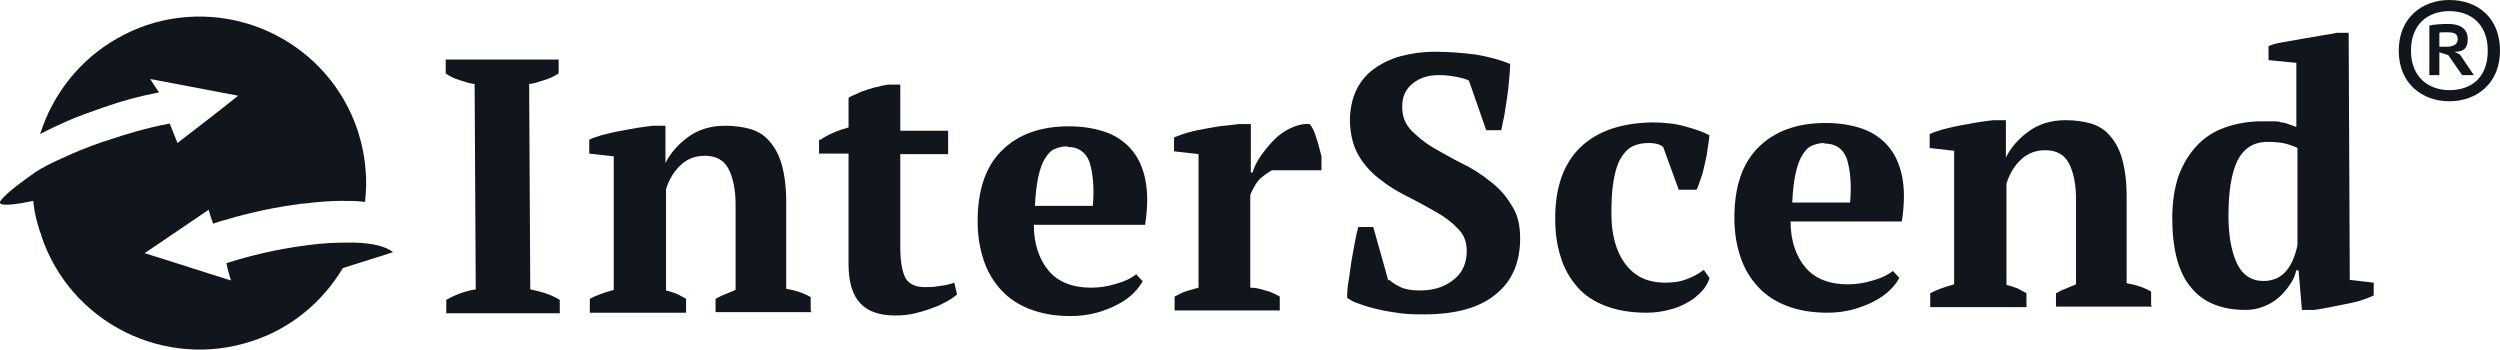<?xml version="1.0" encoding="UTF-8"?>
<svg id="Layer_1" data-name="Layer 1" xmlns="http://www.w3.org/2000/svg" version="1.1" viewBox="0 0 449.3 62.9">
  <defs>
    <style>
      .cls-1 {
        fill: #11151c;
        stroke-width: 0px;
      }

      .cls-2 {
        isolation: isolate;
      }
    </style>
  </defs>
  <path class="cls-1" d="M70.7,45.3c-3,1-6.1,1.9-9.1,2.9-3.6,6-9.2,10.8-16.3,13.1-15.7,5.2-32.7-3.3-37.9-19,0-.2-.1-.4-.2-.6-.3-1-.6-1.9-.8-2.9h0c-.2-.8-.3-1.6-.4-2.4,0-.1,0-.2,0-.3-2.8.6-5.7,1-6,.4,0-.2,0-.3.1-.4,1.1-1.6,5.1-4.3,5.6-4.7.1,0,.3-.2.4-.3,1.7-1.1,3.1-1.8,5.8-3,3.5-1.6,6.2-2.5,8.1-3.1,2.7-.9,6.3-2,10.5-2.8.5,1.2.9,2.3,1.4,3.5,3.6-2.8,7.3-5.6,10.9-8.5-5.3-1-10.5-2-15.8-3,.5.8,1,1.6,1.6,2.4-3.2.6-6.6,1.5-10,2.7-2.3.8-4.6,1.6-6.6,2.5-1.6.7-3.1,1.4-4.8,2.3,0,0,0,0,0,0,.6-1.8,1.3-3.6,2.2-5.2,3.5-6.6,9.4-11.8,17-14.4,15.7-5.2,32.7,3.3,37.9,19,.2.7.4,1.4.6,2.1.4,1.7.7,3.3.8,5,.2,1.9.1,3.8-.1,5.7-1.3-.2-2.7-.2-4.3-.2-2,0-4.3.2-6.8.5-.2,0-.5,0-.9.1-6.2.8-11.4,2.3-13.4,2.9-.4.1-1.1.3-1.9.6-.3-.8-.6-1.7-.8-2.5-3.8,2.6-7.7,5.2-11.5,7.8,5.2,1.6,10.3,3.3,15.5,4.9-.3-1-.6-2-.8-3.1.5-.2,1.1-.3,1.6-.5,4.7-1.4,9.3-2.3,13.5-2.8,2.3-.3,4.5-.4,6.4-.4.3,0,.6,0,.9,0,.2,0,.5,0,.7,0,3.2.1,5.7.7,6.9,1.8Z"/>
  <g class="cls-2">
    <path class="cls-1" d="M440.2,0c5.1,0,9.1,3.2,9.1,9.1s-4.2,9.1-9.1,9.1-9.1-3.2-9.1-9.1,4.2-9.1,9.1-9.1ZM440.2,16.2c4,0,6.9-2.3,6.9-7.1s-3.1-7.1-6.9-7.1-6.9,2.3-6.9,7.1,3.2,7.1,6.9,7.1ZM436.6,4.6c.7-.2,2.3-.3,3.4-.3,1.9,0,3.5.7,3.5,2.7s-1.1,2.3-2.4,2.3l1,.5,2.5,3.7h-2.1l-2.5-3.6-1.6-.5v4.1h-1.8V4.6ZM438.4,6v2.4h1.2c1.3,0,2.1-.4,2.1-1.4s-.7-1.2-2-1.2-1,0-1.3.1Z"/>
  </g>
  <g>
    <path class="cls-1" d="M100.5,56.3h-20.3c0,0,0-2.4,0-2.4,1.7-1,3.5-1.6,5.3-1.9l-.2-36.9c-.9-.1-1.8-.4-2.7-.7-1-.3-1.8-.7-2.5-1.2v-2.5s20.3,0,20.3,0v2.5c-.8.5-1.6.9-2.6,1.2-.9.3-1.8.6-2.7.7l.2,36.9c.9.2,1.8.4,2.7.7.9.3,1.8.7,2.6,1.2v2.5Z"/>
    <path class="cls-1" d="M145.9,56.1h-17.3c0,0,0-2.4,0-2.4.6-.3,1.1-.6,1.7-.8.5-.2,1.2-.5,1.9-.8v-15.4c0-2.7-.5-4.9-1.3-6.4-.8-1.5-2.2-2.3-4.2-2.3-1.7,0-3.1.5-4.3,1.6-1.2,1.1-2.1,2.5-2.7,4.4v18.2c.8.2,1.4.4,1.9.6.5.2,1.1.6,1.7.9v2.5s-17.3,0-17.3,0v-2.5c1.1-.6,2.5-1.1,4.3-1.6v-24c-.1,0-4.4-.5-4.4-.5v-2.5c.6-.3,1.3-.5,2.2-.8.9-.2,1.9-.5,3-.7,1.1-.2,2.1-.4,3.3-.6,1.1-.2,2.1-.3,3-.4h2.2s0,6.7,0,6.7h0c.9-1.8,2.3-3.4,4.1-4.7s4-2,6.6-2c1.7,0,3.2.2,4.6.6,1.3.4,2.5,1.1,3.4,2.2.9,1,1.7,2.4,2.2,4.2.5,1.8.8,4,.8,6.7v15.6c1.8.3,3.2.8,4.4,1.5v2.5Z"/>
    <path class="cls-1" d="M147.3,25.2c1.6-1.1,3.4-1.8,5.2-2.3v-5.3c.3-.3,1.2-.6,2.5-1.2,1.4-.5,2.9-.9,4.6-1.2h2.2s0,8.3,0,8.3h8.6s0,4.2,0,4.2h-8.6s0,16.8,0,16.8c0,2.7.4,4.5,1,5.6.7,1,1.8,1.5,3.4,1.5.8,0,1.7,0,2.6-.2,1-.1,1.9-.3,2.7-.6l.5,2.1c-.4.4-1,.8-1.7,1.2-.8.4-1.6.9-2.6,1.2-1,.4-2,.7-3.2,1-1.2.3-2.4.4-3.6.4-2.8,0-4.9-.7-6.3-2.2-1.4-1.5-2.1-3.8-2.1-7.1v-19.8c0,0-5.3,0-5.3,0v-2.6Z"/>
    <path class="cls-1" d="M205.4,50.4c-.3.7-.9,1.5-1.7,2.3-.8.8-1.7,1.4-2.8,2-1.1.6-2.4,1.1-3.8,1.5-1.5.4-3,.6-4.7.6-2.7,0-5.1-.4-7.2-1.2-2.1-.8-3.8-1.9-5.2-3.4-1.4-1.5-2.5-3.3-3.2-5.4-.7-2.1-1.1-4.4-1.1-7,0-5.6,1.4-9.8,4.3-12.7,2.9-2.9,6.9-4.4,12.1-4.4,2.2,0,4.3.3,6.2.9,1.9.6,3.5,1.6,4.8,3,1.3,1.4,2.2,3.2,2.7,5.5.5,2.3.5,5,0,8.3h-20c0,3.5,1,6.3,2.7,8.3,1.7,2,4.3,3,7.6,3,1.4,0,2.9-.2,4.5-.7,1.5-.4,2.7-1,3.6-1.7l1.2,1.3ZM191.8,26.3c-.9,0-1.6.2-2.3.5-.7.3-1.2.9-1.7,1.7-.5.8-.9,1.9-1.2,3.3-.3,1.4-.5,3.1-.6,5.2h10.4c.3-3.4,0-6-.6-7.9-.7-1.8-2-2.7-4-2.7Z"/>
    <path class="cls-1" d="M228.4,30.7c-.5.3-1.1.7-1.8,1.3-.7.6-1.3,1.6-1.9,3v16.7c.9,0,1.8.2,2.7.5.9.2,1.7.6,2.6,1.1v2.5s-18.9,0-18.9,0v-2.5c.8-.4,1.5-.8,2.2-1,.7-.2,1.4-.4,2.1-.6v-24c-.1,0-4.4-.5-4.4-.5v-2.5c.7-.3,1.5-.6,2.6-.9,1-.3,2.1-.5,3.2-.7,1.1-.2,2.1-.4,3.2-.5,1-.1,1.9-.2,2.6-.3h2.2s0,8.7,0,8.7h.3c.3-1,.8-2,1.5-3s1.5-2,2.4-2.9c.9-.9,1.9-1.6,3-2.1,1.1-.5,2.2-.8,3.4-.7.5.6.9,1.5,1.2,2.6.4,1.1.6,2.2.9,3.2v2.5s-8.9,0-8.9,0Z"/>
    <path class="cls-1" d="M249.7,50.3c.5.5,1.2.9,2,1.3s2,.6,3.5.6c2.4,0,4.4-.6,6-1.9,1.6-1.2,2.4-3,2.4-5.2,0-1.6-.5-3-1.6-4-1-1.1-2.3-2.1-3.9-3-1.6-.9-3.2-1.8-5-2.7-1.8-.9-3.5-1.9-5-3.1-1.6-1.2-2.9-2.6-3.9-4.3-1-1.7-1.5-3.7-1.6-6.2,0-2.1.4-4,1.1-5.5s1.8-2.9,3.2-3.9c1.4-1,3-1.8,4.8-2.3,1.9-.5,3.9-.8,6.1-.8,2.6,0,5.1.2,7.4.5,2.3.4,4.3.9,6.2,1.7,0,.9-.1,1.9-.2,3-.1,1.1-.2,2.2-.4,3.4-.2,1.1-.3,2.2-.5,3.1-.2,1-.4,1.8-.5,2.4h-2.7s-3.1-8.9-3.1-8.9c-.5-.3-1.3-.5-2.3-.7-1-.2-2.1-.3-3.2-.3-1.8,0-3.4.5-4.6,1.5-1.3,1-1.9,2.4-1.9,4.2,0,1.7.5,3,1.6,4.2,1.1,1.1,2.4,2.2,3.9,3.1,1.6.9,3.3,1.9,5.1,2.8,1.9.9,3.6,2,5.1,3.2,1.6,1.2,2.9,2.6,3.9,4.3,1.1,1.6,1.6,3.6,1.6,6,0,4.3-1.4,7.7-4.4,10.1-2.9,2.4-7.2,3.6-12.9,3.6-1.4,0-2.8,0-4.2-.2-1.4-.2-2.8-.4-4-.7-1.3-.3-2.4-.6-3.4-1-1-.3-1.7-.7-2.2-1.1,0-1,.1-2.1.3-3.2.2-1.2.3-2.3.5-3.5.2-1.2.4-2.3.6-3.3.2-1,.4-2,.6-2.7h2.7s2.7,9.6,2.7,9.6Z"/>
    <path class="cls-1" d="M307.2,50.1c-.3.9-.8,1.7-1.5,2.4s-1.5,1.4-2.5,1.9c-1,.6-2.1,1-3.3,1.3-1.2.3-2.5.5-3.9.5-2.9,0-5.3-.4-7.4-1.2-2.1-.8-3.8-1.9-5.1-3.4s-2.4-3.3-3-5.4c-.7-2.1-1-4.4-1-7,0-5.5,1.5-9.8,4.5-12.7,3-2.9,7.3-4.4,12.9-4.5,2.1,0,4.1.2,5.9.7s3.3,1,4.4,1.6c0,.7-.2,1.6-.3,2.4-.1.9-.3,1.8-.5,2.7-.2.9-.4,1.8-.7,2.6s-.5,1.6-.8,2.1h-3.2s-2.8-7.7-2.8-7.7c-.3-.2-.6-.4-1-.5-.3-.1-.9-.2-1.6-.2-1.1,0-2.1.2-2.9.6-.8.4-1.5,1.1-2.1,2.1-.6,1-1,2.3-1.3,4-.3,1.7-.4,3.7-.4,6.1,0,1.8.2,3.4.6,4.9.4,1.5,1,2.8,1.8,3.9.8,1.1,1.8,2,3,2.6,1.2.6,2.7.9,4.3.9,1.5,0,2.8-.2,4-.7,1.1-.4,2.1-1,2.9-1.6l1,1.4Z"/>
    <path class="cls-1" d="M341.4,49.8c-.3.7-.9,1.5-1.7,2.3-.8.8-1.7,1.4-2.8,2-1.1.6-2.4,1.1-3.8,1.5-1.5.4-3,.6-4.7.6-2.7,0-5.1-.4-7.2-1.2-2.1-.8-3.8-1.9-5.2-3.4-1.4-1.5-2.5-3.3-3.2-5.4-.7-2.1-1.1-4.4-1.1-7,0-5.6,1.4-9.8,4.3-12.7,2.9-2.9,6.9-4.4,12.1-4.4,2.2,0,4.3.3,6.2.9,1.9.6,3.5,1.6,4.8,3,1.3,1.4,2.2,3.2,2.7,5.5.5,2.3.5,5,0,8.3h-20c0,3.5,1,6.3,2.7,8.3,1.7,2,4.3,3,7.6,3,1.4,0,2.9-.2,4.5-.7,1.5-.4,2.7-1,3.6-1.7l1.2,1.3ZM327.9,25.7c-.9,0-1.6.2-2.3.5-.7.3-1.2.9-1.7,1.7-.5.8-.9,1.9-1.2,3.3-.3,1.4-.5,3.1-.6,5.2h10.4c.3-3.4,0-6-.6-7.9-.7-1.8-2-2.7-4-2.7Z"/>
    <path class="cls-1" d="M386.8,55.1h-17.3c0,0,0-2.4,0-2.4.6-.3,1.1-.6,1.7-.8.5-.2,1.2-.5,1.9-.8v-15.4c0-2.7-.5-4.9-1.3-6.4-.8-1.5-2.2-2.3-4.2-2.3-1.7,0-3.1.5-4.3,1.6-1.2,1.1-2.1,2.5-2.7,4.4v18.2c.8.2,1.4.4,1.9.6.5.2,1.1.6,1.7.9v2.5s-17.3,0-17.3,0v-2.5c1.1-.6,2.5-1.1,4.3-1.6v-24c-.1,0-4.4-.5-4.4-.5v-2.5c.6-.3,1.3-.5,2.2-.8.9-.2,1.9-.5,3-.7,1.1-.2,2.1-.4,3.3-.6,1.1-.2,2.1-.3,3-.4h2.2s0,6.7,0,6.7h0c.9-1.8,2.3-3.4,4.1-4.7s4-2,6.6-2c1.7,0,3.2.2,4.6.6,1.3.4,2.5,1.1,3.4,2.2.9,1,1.7,2.4,2.2,4.2.5,1.8.8,4,.8,6.7v15.6c1.8.3,3.2.8,4.4,1.5v2.5Z"/>
    <path class="cls-1" d="M412.7,48.5c-.2,1-.6,1.9-1.2,2.7-.6.9-1.2,1.6-2,2.3-.8.7-1.7,1.2-2.7,1.6-1,.4-2.1.6-3.2.6-4.3,0-7.6-1.3-9.8-4-2.3-2.7-3.4-6.9-3.4-12.5,0-2.9.4-5.4,1.1-7.5.8-2.2,1.9-4,3.3-5.5,1.4-1.5,3.1-2.6,5.1-3.3,2-.7,4.2-1.1,6.6-1.1.8,0,1.4,0,2,0,.5,0,1,0,1.5.2.5,0,.9.2,1.3.3.4.2.9.3,1.4.5v-11.5c0,0-5-.5-5-.5v-2.5c.6-.3,1.4-.5,2.5-.7,1.1-.2,2.2-.4,3.4-.6,1.2-.2,2.3-.4,3.5-.6,1.1-.2,2.1-.3,2.8-.5h2.2s.2,44.4.2,44.4l4.3.5v2.3c-.6.3-1.4.6-2.3.9-1,.3-2,.5-3,.7-1,.2-2.1.4-3,.6-1,.2-1.8.3-2.4.4h-2.2s-.6-7.1-.6-7.1h-.3ZM406.8,50.5c1.5,0,2.8-.5,3.8-1.5,1-1,1.8-2.6,2.3-4.9v-17.5c-.6-.3-1.4-.6-2.2-.8-.8-.2-1.9-.3-3.2-.3-2.5,0-4.3,1.2-5.4,3.4-1.1,2.3-1.6,5.6-1.6,9.9,0,3.5.5,6.3,1.5,8.5,1,2.1,2.6,3.2,4.8,3.2Z"/>
  </g>
</svg>